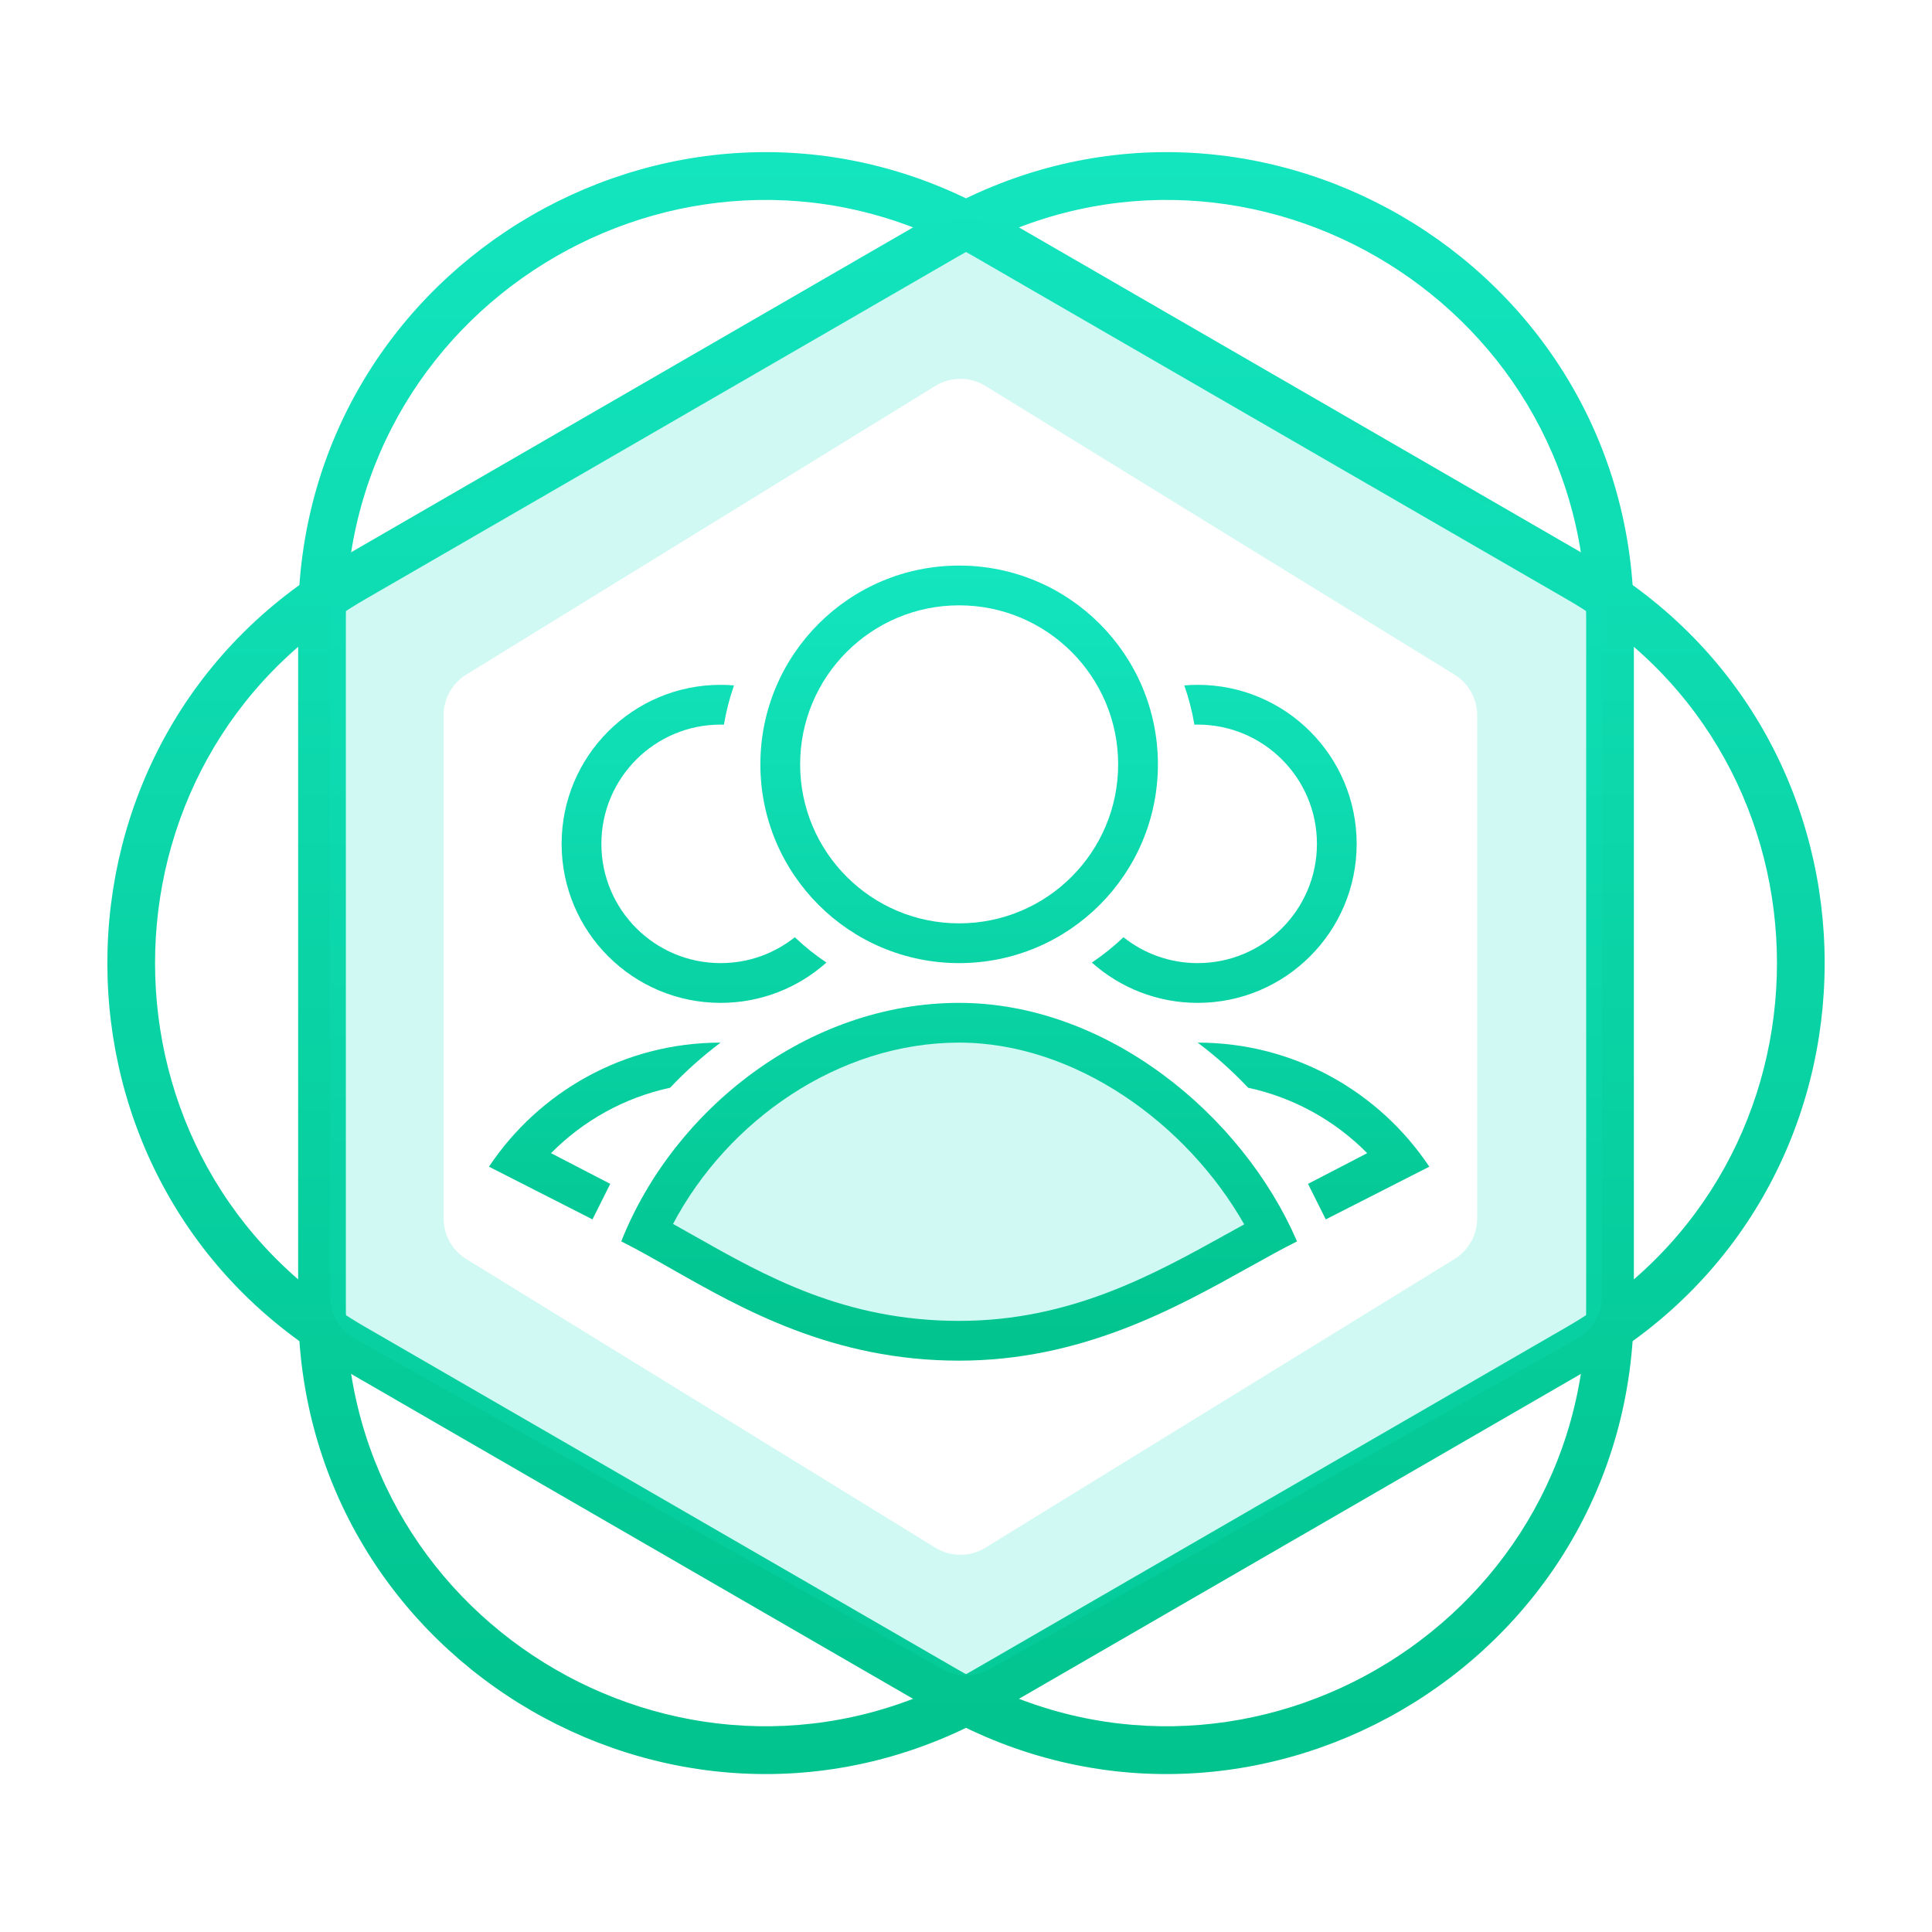 <svg width="81" height="81" viewBox="0 0 81 81" fill="none" xmlns="http://www.w3.org/2000/svg">
<path d="M40.5 42.878C47.834 43.545 51.889 49.267 53 52.045C40.5 59.545 30.778 53.989 27.167 51.212C28.556 48.156 33.167 42.212 40.5 42.878Z" fill="#13E5BF" fill-opacity="0.2"/>
<path fill-rule="evenodd" clip-rule="evenodd" d="M48.546 32.046C48.546 36.648 44.815 40.379 40.213 40.379C35.61 40.379 31.879 36.648 31.879 32.046C31.879 27.443 35.61 23.712 40.213 23.712C44.815 23.712 48.546 27.443 48.546 32.046ZM46.879 32.046C46.879 35.728 43.895 38.712 40.213 38.712C36.531 38.712 33.546 35.728 33.546 32.046C33.546 28.364 36.531 25.379 40.213 25.379C43.895 25.379 46.879 28.364 46.879 32.046Z" fill="url(#paint0_linear)"/>
<path fill-rule="evenodd" clip-rule="evenodd" d="M28.14 53.191C27.399 52.77 26.705 52.375 26.046 52.046C28.247 46.498 33.881 42.046 40.213 42.046C46.386 42.046 52.078 46.717 54.379 52.046C53.75 52.36 53.079 52.734 52.361 53.134C49.279 54.852 45.342 57.046 40.213 57.046C34.926 57.046 31.148 54.9 28.14 53.191ZM40.213 43.712C45.067 43.712 49.758 47.094 52.164 51.332C51.916 51.469 51.665 51.608 51.412 51.748C48.343 53.45 44.866 55.379 40.213 55.379C35.41 55.379 32.094 53.504 29.109 51.816L29.106 51.814C28.807 51.645 28.511 51.477 28.217 51.314C30.514 46.97 35.163 43.712 40.213 43.712Z" fill="url(#paint1_linear)"/>
<path d="M28.094 45.604C26.164 46.02 24.442 46.993 23.103 48.347L25.585 49.634L24.84 51.124L20.5 48.914C22.591 45.778 26.16 43.713 30.211 43.712C29.453 44.282 28.744 44.915 28.094 45.604Z" fill="url(#paint2_linear)"/>
<path d="M57.321 48.347C55.982 46.993 54.26 46.02 52.33 45.604C51.68 44.915 50.971 44.282 50.213 43.712C54.264 43.713 57.833 45.778 59.924 48.914L55.584 51.124L54.839 49.634L57.321 48.347Z" fill="url(#paint3_linear)"/>
<path d="M47.102 39.294C47.956 39.973 49.037 40.379 50.213 40.379C52.974 40.379 55.213 38.141 55.213 35.379C55.213 32.618 52.974 30.379 50.213 30.379C50.167 30.379 50.121 30.38 50.075 30.381C49.98 29.815 49.838 29.265 49.652 28.736C49.837 28.72 50.024 28.712 50.213 28.712C53.895 28.712 56.879 31.697 56.879 35.379C56.879 39.061 53.895 42.046 50.213 42.046C48.51 42.046 46.955 41.407 45.777 40.356C46.249 40.039 46.692 39.684 47.102 39.294Z" fill="url(#paint4_linear)"/>
<path d="M30.213 30.379C30.259 30.379 30.305 30.38 30.351 30.381C30.445 29.815 30.588 29.265 30.774 28.736C30.589 28.72 30.402 28.712 30.213 28.712C26.531 28.712 23.546 31.697 23.546 35.379C23.546 39.061 26.531 42.046 30.213 42.046C31.916 42.046 33.47 41.407 34.648 40.356C34.177 40.039 33.733 39.684 33.323 39.294C32.47 39.973 31.389 40.379 30.213 40.379C27.451 40.379 25.213 38.141 25.213 35.379C25.213 32.618 27.451 30.379 30.213 30.379Z" fill="url(#paint5_linear)"/>
<path fill-rule="evenodd" clip-rule="evenodd" d="M65.714 25.138L40.854 10.765C29.145 3.995 14.5 12.454 14.5 26.005L14.5 54.752C14.5 68.302 29.145 76.762 40.854 69.992L65.714 55.619C77.429 48.846 77.429 31.911 65.714 25.138ZM41.855 9.033C28.808 1.49 12.5 10.919 12.5 26.005V54.752C12.5 69.838 28.808 79.267 41.855 71.724L66.715 57.35C79.762 49.807 79.762 30.95 66.715 23.406L41.855 9.033Z" fill="url(#paint6_linear)"/>
<path fill-rule="evenodd" clip-rule="evenodd" d="M40.147 10.765L15.287 25.138C3.572 31.911 3.572 48.846 15.287 55.619L40.147 69.992C51.856 76.762 66.501 68.302 66.501 54.752L66.501 26.005C66.501 12.454 51.856 3.995 40.147 10.765ZM39.146 9.033C52.193 1.49 68.501 10.919 68.501 26.005L68.501 54.752C68.501 69.838 52.193 79.267 39.146 71.724L14.286 57.35C1.239 49.807 1.239 30.95 14.286 23.406L39.146 9.033Z" fill="url(#paint7_linear)"/>
<path fill-rule="evenodd" clip-rule="evenodd" d="M41.48 9.419C40.871 9.077 40.128 9.077 39.519 9.419L14.852 23.294C14.223 23.649 13.833 24.315 13.833 25.038V54.365C13.833 55.087 14.223 55.754 14.852 56.108L39.519 69.983C40.128 70.326 40.871 70.326 41.48 69.983L66.147 56.108C66.777 55.754 67.166 55.087 67.166 54.365V25.038C67.166 24.315 66.777 23.649 66.147 23.294L41.48 9.419ZM41.313 16.179C40.67 15.784 39.859 15.784 39.216 16.179L19.55 28.282C18.958 28.646 18.598 29.291 18.598 29.985V51.083C18.598 51.778 18.958 52.423 19.55 52.787L39.216 64.889C39.859 65.285 40.67 65.285 41.313 64.889L60.979 52.787C61.571 52.423 61.931 51.778 61.931 51.083V29.985C61.931 29.291 61.571 28.646 60.979 28.282L41.313 16.179Z" fill="#13E5BF" fill-opacity="0.2"/>
<defs>
<linearGradient id="paint0_linear" x1="20.5" y1="23.712" x2="20.5" y2="57.046" gradientUnits="userSpaceOnUse">
<stop stop-color="#13E5BF"/>
<stop offset="1" stop-color="#01C38D"/>
</linearGradient>
<linearGradient id="paint1_linear" x1="20.5" y1="23.712" x2="20.5" y2="57.046" gradientUnits="userSpaceOnUse">
<stop stop-color="#13E5BF"/>
<stop offset="1" stop-color="#01C38D"/>
</linearGradient>
<linearGradient id="paint2_linear" x1="20.5" y1="23.712" x2="20.5" y2="57.046" gradientUnits="userSpaceOnUse">
<stop stop-color="#13E5BF"/>
<stop offset="1" stop-color="#01C38D"/>
</linearGradient>
<linearGradient id="paint3_linear" x1="20.5" y1="23.712" x2="20.5" y2="57.046" gradientUnits="userSpaceOnUse">
<stop stop-color="#13E5BF"/>
<stop offset="1" stop-color="#01C38D"/>
</linearGradient>
<linearGradient id="paint4_linear" x1="20.5" y1="23.712" x2="20.5" y2="57.046" gradientUnits="userSpaceOnUse">
<stop stop-color="#13E5BF"/>
<stop offset="1" stop-color="#01C38D"/>
</linearGradient>
<linearGradient id="paint5_linear" x1="20.5" y1="23.712" x2="20.5" y2="57.046" gradientUnits="userSpaceOnUse">
<stop stop-color="#13E5BF"/>
<stop offset="1" stop-color="#01C38D"/>
</linearGradient>
<linearGradient id="paint6_linear" x1="12.5" y1="6.378" x2="12.5" y2="74.378" gradientUnits="userSpaceOnUse">
<stop stop-color="#13E5BF"/>
<stop offset="1" stop-color="#01C38D"/>
</linearGradient>
<linearGradient id="paint7_linear" x1="4.501" y1="6.378" x2="4.501" y2="74.378" gradientUnits="userSpaceOnUse">
<stop stop-color="#13E5BF"/>
<stop offset="1" stop-color="#01C38D"/>
</linearGradient>
</defs>
</svg>

